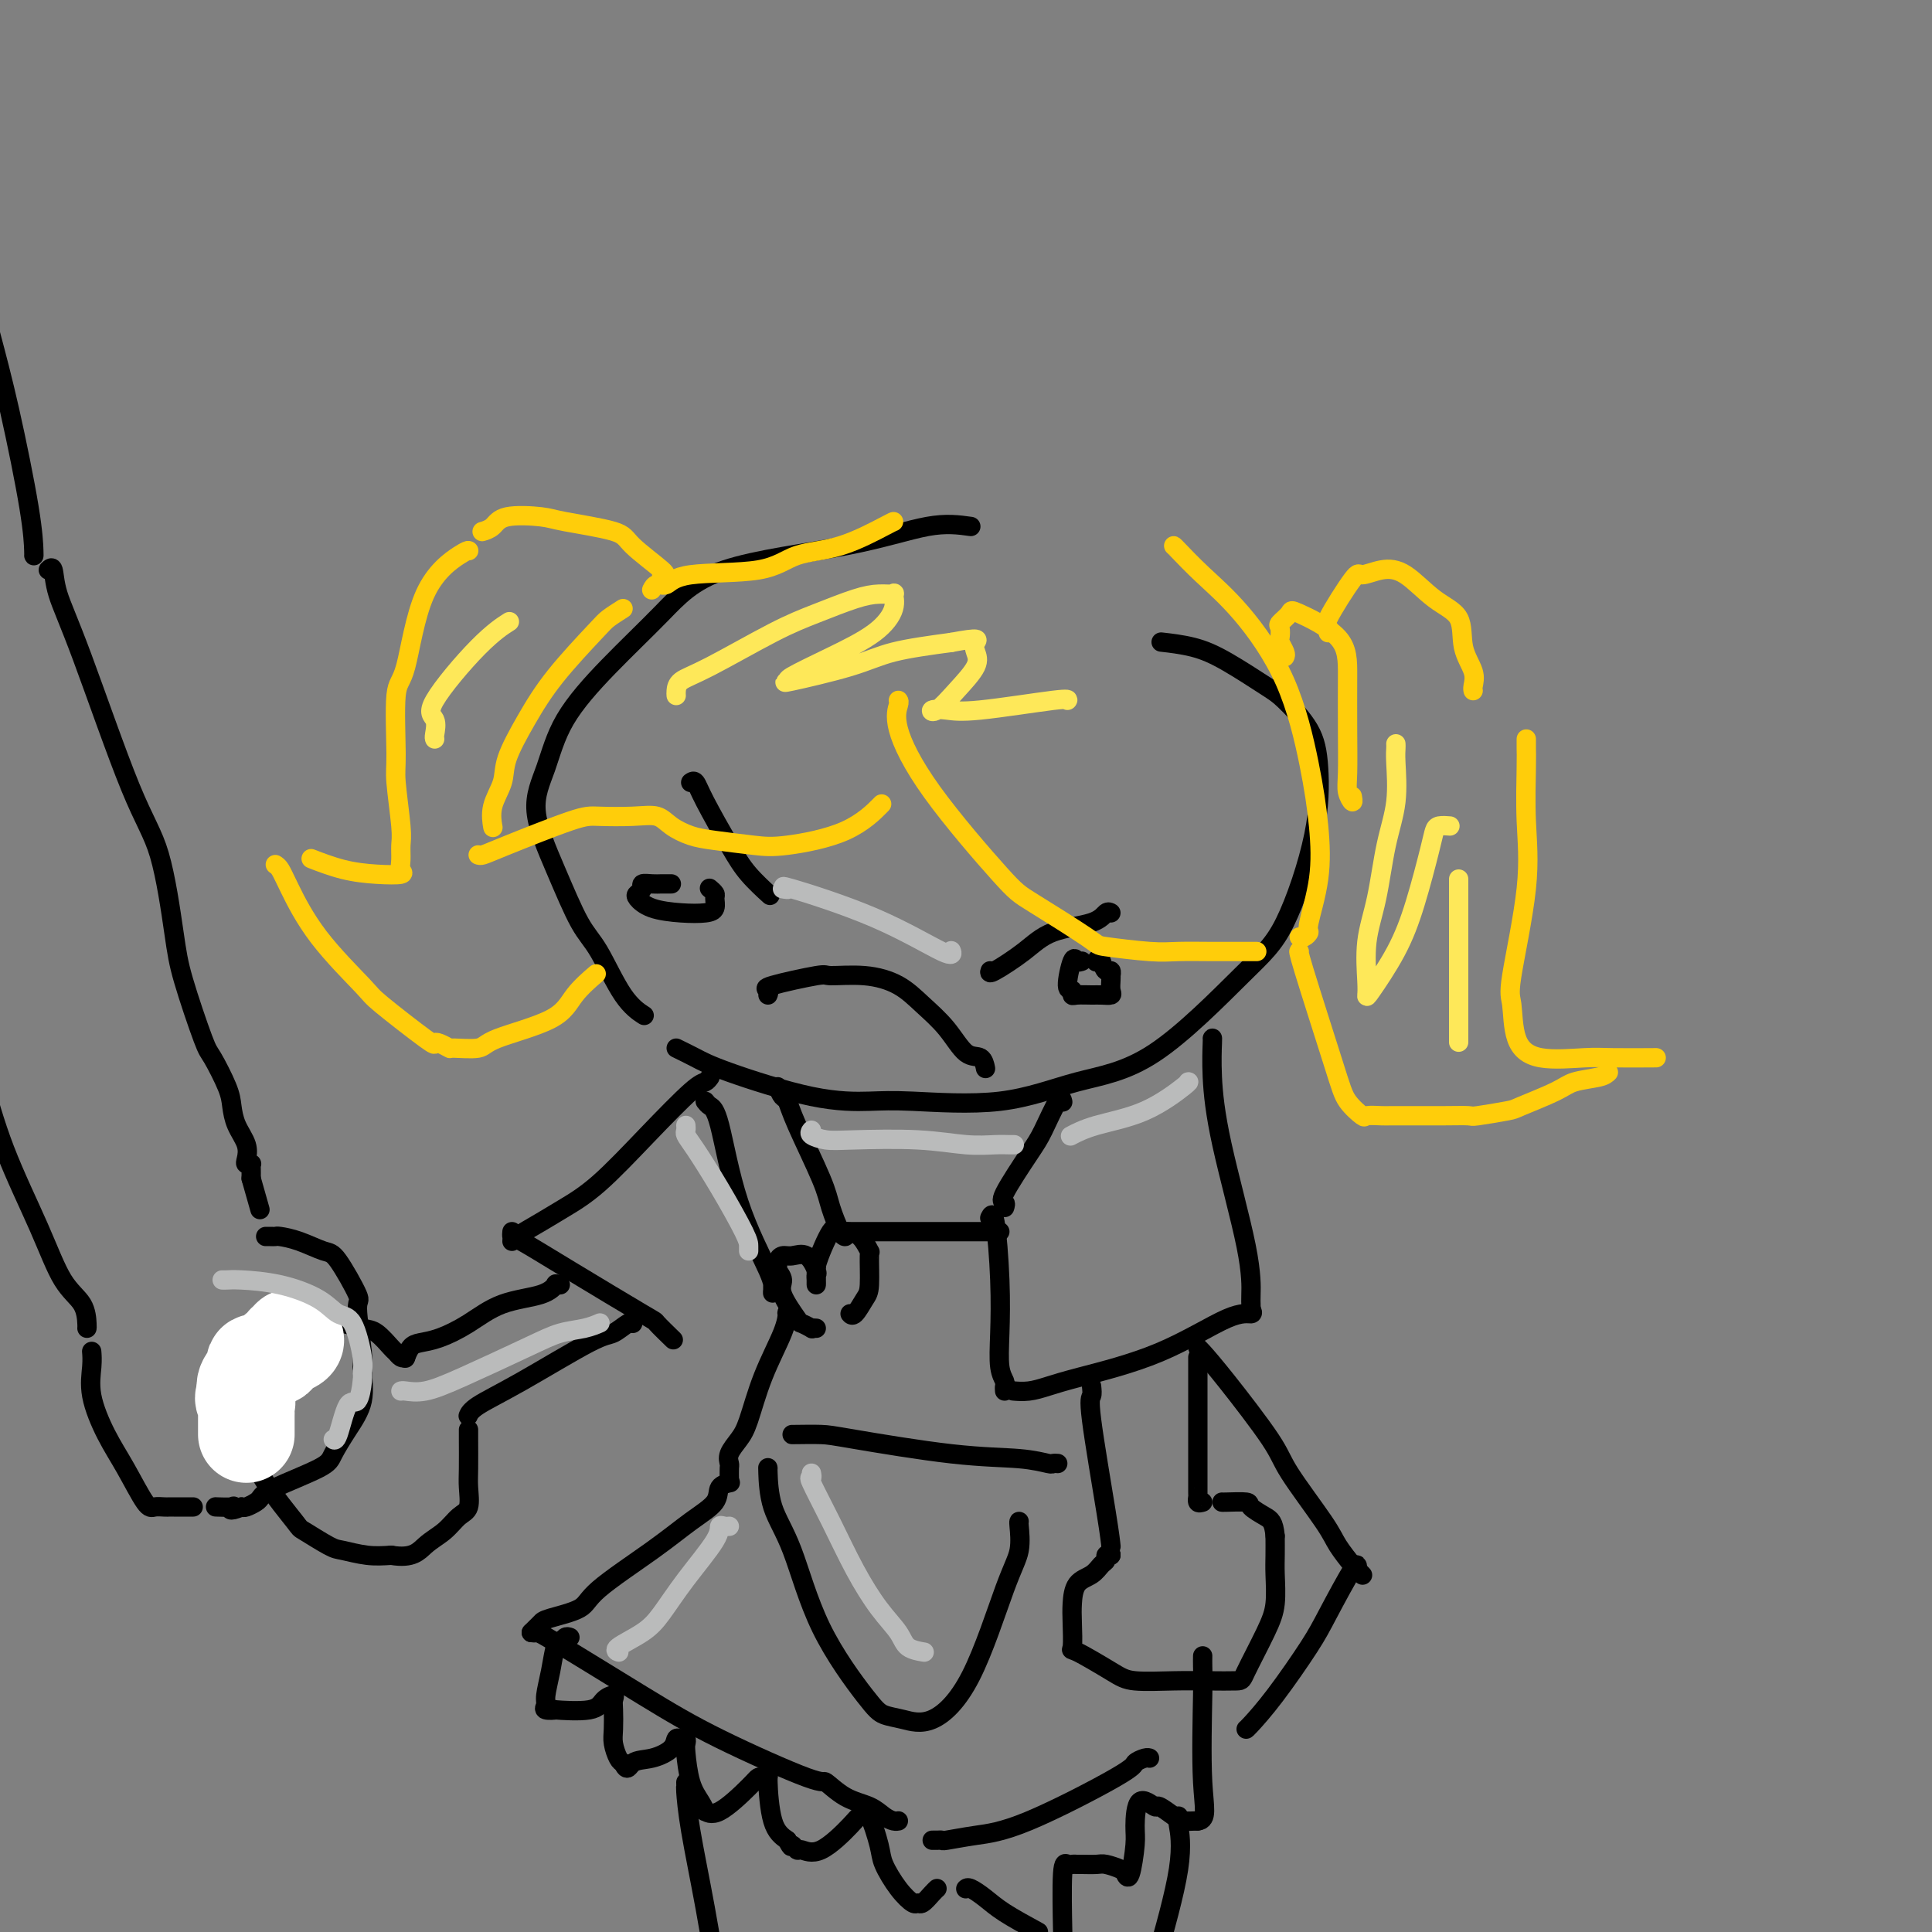 <svg viewBox='0 0 400 400' version='1.1' xmlns='http://www.w3.org/2000/svg' xmlns:xlink='http://www.w3.org/1999/xlink'><rect x="0" y="0" width="400" height="400" fill="#808080" stroke="none"/><g fill='none' stroke='rgb(0,0,0)' stroke-width='4' stroke-linecap='round' stroke-linejoin='round'><path d='M201,109c-2.551,-0.356 -5.102,-0.711 -9,0c-3.898,0.711 -9.145,2.489 -17,4c-7.855,1.511 -18.320,2.754 -25,5c-6.680,2.246 -9.576,5.494 -13,9c-3.424,3.506 -7.376,7.268 -11,11c-3.624,3.732 -6.920,7.433 -9,11c-2.080,3.567 -2.942,7.001 -4,10c-1.058,2.999 -2.311,5.562 -2,9c0.311,3.438 2.185,7.752 4,12c1.815,4.248 3.569,8.431 5,11c1.431,2.569 2.538,3.524 4,6c1.462,2.476 3.278,6.474 5,9c1.722,2.526 3.349,3.579 4,4c0.651,0.421 0.325,0.211 0,0'/><path d='M140,217c1.327,0.649 2.655,1.297 4,2c1.345,0.703 2.709,1.460 7,3c4.291,1.540 11.509,3.864 17,5c5.491,1.136 9.256,1.084 12,1c2.744,-0.084 4.469,-0.202 9,0c4.531,0.202 11.868,0.722 18,0c6.132,-0.722 11.058,-2.686 16,-4c4.942,-1.314 9.899,-1.977 16,-6c6.101,-4.023 13.344,-11.407 18,-16c4.656,-4.593 6.723,-6.397 9,-11c2.277,-4.603 4.763,-12.007 6,-18c1.237,-5.993 1.225,-10.574 1,-14c-0.225,-3.426 -0.662,-5.695 -2,-8c-1.338,-2.305 -3.578,-4.646 -5,-6c-1.422,-1.354 -2.025,-1.722 -4,-3c-1.975,-1.278 -5.323,-3.466 -8,-5c-2.677,-1.534 -4.682,-2.413 -7,-3c-2.318,-0.587 -4.948,-0.882 -6,-1c-1.052,-0.118 -0.526,-0.059 0,0'/><path d='M139,183c-0.681,-0.006 -1.363,-0.013 -2,0c-0.637,0.013 -1.230,0.044 -2,0c-0.770,-0.044 -1.716,-0.163 -2,0c-0.284,0.163 0.096,0.608 0,1c-0.096,0.392 -0.668,0.733 -1,1c-0.332,0.267 -0.425,0.462 0,1c0.425,0.538 1.367,1.419 3,2c1.633,0.581 3.955,0.860 6,1c2.045,0.140 3.812,0.139 5,0c1.188,-0.139 1.796,-0.416 2,-1c0.204,-0.584 0.003,-1.476 0,-2c-0.003,-0.524 0.191,-0.679 0,-1c-0.191,-0.321 -0.769,-0.806 -1,-1c-0.231,-0.194 -0.116,-0.097 0,0'/><path d='M224,199c-0.348,0.146 -0.696,0.292 -1,0c-0.304,-0.292 -0.564,-1.020 -1,0c-0.436,1.020 -1.049,3.790 -1,5c0.049,1.210 0.761,0.860 1,1c0.239,0.140 0.005,0.770 0,1c-0.005,0.230 0.219,0.060 1,0c0.781,-0.060 2.118,-0.008 3,0c0.882,0.008 1.308,-0.026 2,0c0.692,0.026 1.649,0.113 2,0c0.351,-0.113 0.095,-0.427 0,-1c-0.095,-0.573 -0.028,-1.406 0,-2c0.028,-0.594 0.019,-0.949 0,-1c-0.019,-0.051 -0.046,0.203 0,0c0.046,-0.203 0.166,-0.862 0,-1c-0.166,-0.138 -0.619,0.246 -1,0c-0.381,-0.246 -0.691,-1.123 -1,-2'/><path d='M228,199c-0.533,-1.089 -0.867,-0.311 -1,0c-0.133,0.311 -0.067,0.156 0,0'/><path d='M143,162c0.324,-0.220 0.648,-0.440 1,0c0.352,0.440 0.732,1.541 2,4c1.268,2.459 3.422,6.278 5,9c1.578,2.722 2.579,4.348 4,6c1.421,1.652 3.263,3.329 4,4c0.737,0.671 0.368,0.335 0,0'/><path d='M205,201c-0.134,0.344 -0.268,0.687 1,0c1.268,-0.687 3.937,-2.405 6,-4c2.063,-1.595 3.520,-3.068 6,-4c2.480,-0.932 5.984,-1.322 8,-2c2.016,-0.678 2.543,-1.644 3,-2c0.457,-0.356 0.845,-0.102 1,0c0.155,0.102 0.078,0.051 0,0'/><path d='M159,206c0.147,-0.371 0.294,-0.742 0,-1c-0.294,-0.258 -1.031,-0.404 1,-1c2.031,-0.596 6.828,-1.640 9,-2c2.172,-0.360 1.718,-0.034 3,0c1.282,0.034 4.299,-0.225 7,0c2.701,0.225 5.084,0.934 7,2c1.916,1.066 3.365,2.489 5,4c1.635,1.511 3.458,3.109 5,5c1.542,1.891 2.805,4.074 4,5c1.195,0.926 2.322,0.596 3,1c0.678,0.404 0.908,1.544 1,2c0.092,0.456 0.046,0.228 0,0'/></g>
<g fill='none' stroke='rgb(255,205,10)' stroke-width='4' stroke-linecap='round' stroke-linejoin='round'><path d='M185,108c-0.062,0.007 -0.124,0.014 -2,1c-1.876,0.986 -5.566,2.952 -9,4c-3.434,1.048 -6.611,1.180 -9,2c-2.389,0.820 -3.989,2.329 -8,3c-4.011,0.671 -10.434,0.506 -14,1c-3.566,0.494 -4.275,1.648 -5,2c-0.725,0.352 -1.464,-0.098 -2,0c-0.536,0.098 -0.867,0.742 -1,1c-0.133,0.258 -0.066,0.129 0,0'/><path d='M129,126c-1.131,0.721 -2.261,1.441 -3,2c-0.739,0.559 -1.086,0.956 -3,3c-1.914,2.044 -5.396,5.736 -8,9c-2.604,3.264 -4.330,6.101 -6,9c-1.670,2.899 -3.285,5.859 -4,8c-0.715,2.141 -0.531,3.463 -1,5c-0.469,1.537 -1.590,3.288 -2,5c-0.410,1.712 -0.111,3.384 0,4c0.111,0.616 0.032,0.176 0,0c-0.032,-0.176 -0.016,-0.088 0,0'/><path d='M99,177c0.215,0.083 0.430,0.166 1,0c0.570,-0.166 1.497,-0.582 5,-2c3.503,-1.418 9.584,-3.838 13,-5c3.416,-1.162 4.167,-1.065 6,-1c1.833,0.065 4.748,0.097 7,0c2.252,-0.097 3.841,-0.324 5,0c1.159,0.324 1.888,1.199 3,2c1.112,0.801 2.605,1.529 4,2c1.395,0.471 2.690,0.686 5,1c2.310,0.314 5.636,0.728 8,1c2.364,0.272 3.768,0.403 7,0c3.232,-0.403 8.293,-1.339 12,-3c3.707,-1.661 6.059,-4.046 7,-5c0.941,-0.954 0.470,-0.477 0,0'/><path d='M186,145c0.108,0.122 0.215,0.244 0,1c-0.215,0.756 -0.754,2.147 0,5c0.754,2.853 2.800,7.170 7,13c4.200,5.830 10.552,13.174 14,17c3.448,3.826 3.991,4.136 7,6c3.009,1.864 8.484,5.284 11,7c2.516,1.716 2.073,1.728 4,2c1.927,0.272 6.222,0.805 9,1c2.778,0.195 4.037,0.052 6,0c1.963,-0.052 4.629,-0.014 7,0c2.371,0.014 4.446,0.004 6,0c1.554,-0.004 2.587,-0.001 3,0c0.413,0.001 0.207,0.001 0,0'/><path d='M243,113c0.036,0.016 0.072,0.032 1,1c0.928,0.968 2.749,2.887 5,5c2.251,2.113 4.931,4.420 8,8c3.069,3.580 6.527,8.434 9,14c2.473,5.566 3.959,11.844 5,17c1.041,5.156 1.635,9.189 2,13c0.365,3.811 0.500,7.399 0,11c-0.500,3.601 -1.637,7.213 -2,9c-0.363,1.787 0.047,1.747 0,2c-0.047,0.253 -0.551,0.799 -1,1c-0.449,0.201 -0.843,0.057 -1,0c-0.157,-0.057 -0.079,-0.029 0,0'/><path d='M266,136c0.112,-0.211 0.224,-0.423 0,-1c-0.224,-0.577 -0.785,-1.520 -1,-2c-0.215,-0.480 -0.086,-0.496 0,-1c0.086,-0.504 0.128,-1.495 0,-2c-0.128,-0.505 -0.427,-0.524 0,-1c0.427,-0.476 1.578,-1.408 2,-2c0.422,-0.592 0.113,-0.843 2,0c1.887,0.843 5.969,2.781 8,5c2.031,2.219 2.012,4.718 2,8c-0.012,3.282 -0.017,7.345 0,11c0.017,3.655 0.057,6.902 0,9c-0.057,2.098 -0.211,3.047 0,4c0.211,0.953 0.788,1.910 1,2c0.212,0.090 0.061,-0.689 0,-1c-0.061,-0.311 -0.030,-0.156 0,0'/><path d='M275,131c0.142,-0.433 0.284,-0.866 0,-1c-0.284,-0.134 -0.994,0.030 0,-2c0.994,-2.030 3.692,-6.255 5,-8c1.308,-1.745 1.227,-1.011 2,-1c0.773,0.011 2.401,-0.700 4,-1c1.599,-0.300 3.168,-0.187 5,1c1.832,1.187 3.927,3.449 6,5c2.073,1.551 4.125,2.391 5,4c0.875,1.609 0.574,3.986 1,6c0.426,2.014 1.578,3.663 2,5c0.422,1.337 0.114,2.360 0,3c-0.114,0.640 -0.032,0.897 0,1c0.032,0.103 0.016,0.051 0,0'/><path d='M316,153c0.002,0.362 0.003,0.724 0,1c-0.003,0.276 -0.012,0.466 0,1c0.012,0.534 0.045,1.413 0,4c-0.045,2.587 -0.169,6.884 0,11c0.169,4.116 0.630,8.053 0,14c-0.630,5.947 -2.353,13.905 -3,18c-0.647,4.095 -0.219,4.327 0,6c0.219,1.673 0.228,4.788 1,7c0.772,2.212 2.306,3.521 5,4c2.694,0.479 6.547,0.128 9,0c2.453,-0.128 3.507,-0.035 6,0c2.493,0.035 6.427,0.010 8,0c1.573,-0.010 0.787,-0.005 0,0'/><path d='M333,222c-0.347,0.347 -0.693,0.695 -2,1c-1.307,0.305 -3.573,0.569 -5,1c-1.427,0.431 -2.015,1.030 -4,2c-1.985,0.970 -5.368,2.313 -7,3c-1.632,0.687 -1.514,0.720 -3,1c-1.486,0.280 -4.576,0.807 -6,1c-1.424,0.193 -1.181,0.052 -2,0c-0.819,-0.052 -2.700,-0.014 -5,0c-2.300,0.014 -5.020,0.006 -7,0c-1.980,-0.006 -3.220,-0.010 -4,0c-0.780,0.010 -1.101,0.033 -2,0c-0.899,-0.033 -2.378,-0.121 -3,0c-0.622,0.121 -0.387,0.453 -1,0c-0.613,-0.453 -2.073,-1.690 -3,-3c-0.927,-1.310 -1.321,-2.691 -3,-8c-1.679,-5.309 -4.644,-14.545 -6,-19c-1.356,-4.455 -1.102,-4.130 -1,-4c0.102,0.130 0.051,0.065 0,0'/><path d='M137,119c0.632,0.067 1.264,0.134 0,-1c-1.264,-1.134 -4.426,-3.468 -6,-5c-1.574,-1.532 -1.562,-2.260 -4,-3c-2.438,-0.740 -7.326,-1.491 -10,-2c-2.674,-0.509 -3.134,-0.777 -5,-1c-1.866,-0.223 -5.139,-0.400 -7,0c-1.861,0.400 -2.309,1.377 -3,2c-0.691,0.623 -1.626,0.892 -2,1c-0.374,0.108 -0.187,0.054 0,0'/><path d='M97,114c0.042,0.014 0.084,0.028 0,0c-0.084,-0.028 -0.295,-0.099 -2,1c-1.705,1.099 -4.903,3.370 -7,8c-2.097,4.630 -3.094,11.621 -4,15c-0.906,3.379 -1.721,3.145 -2,6c-0.279,2.855 -0.022,8.799 0,12c0.022,3.201 -0.191,3.659 0,6c0.191,2.341 0.787,6.564 1,9c0.213,2.436 0.044,3.084 0,4c-0.044,0.916 0.038,2.100 0,3c-0.038,0.900 -0.197,1.516 0,2c0.197,0.484 0.749,0.837 0,1c-0.749,0.163 -2.799,0.136 -5,0c-2.201,-0.136 -4.554,-0.383 -7,-1c-2.446,-0.617 -4.985,-1.605 -6,-2c-1.015,-0.395 -0.508,-0.198 0,0'/><path d='M57,179c0.309,0.197 0.618,0.393 1,1c0.382,0.607 0.838,1.624 2,4c1.162,2.376 3.029,6.111 6,10c2.971,3.889 7.047,7.931 9,10c1.953,2.069 1.785,2.166 4,4c2.215,1.834 6.813,5.405 9,7c2.187,1.595 1.962,1.213 2,1c0.038,-0.213 0.337,-0.258 1,0c0.663,0.258 1.690,0.818 2,1c0.310,0.182 -0.095,-0.015 1,0c1.095,0.015 3.692,0.242 5,0c1.308,-0.242 1.328,-0.951 4,-2c2.672,-1.049 7.994,-2.436 11,-4c3.006,-1.564 3.694,-3.306 5,-5c1.306,-1.694 3.230,-3.341 4,-4c0.770,-0.659 0.385,-0.329 0,0'/></g>
<g fill='none' stroke='rgb(0,0,0)' stroke-width='4' stroke-linecap='round' stroke-linejoin='round'><path d='M147,223c-0.288,0.398 -0.576,0.795 -1,1c-0.424,0.205 -0.986,0.217 -3,2c-2.014,1.783 -5.482,5.335 -9,9c-3.518,3.665 -7.086,7.441 -10,10c-2.914,2.559 -5.173,3.901 -7,5c-1.827,1.099 -3.222,1.955 -5,3c-1.778,1.045 -3.941,2.280 -5,3c-1.059,0.720 -1.016,0.925 -1,1c0.016,0.075 0.005,0.022 0,0c-0.005,-0.022 -0.002,-0.011 0,0'/><path d='M106,255c-0.040,0.421 -0.080,0.842 0,1c0.080,0.158 0.281,0.053 2,1c1.719,0.947 4.955,2.944 10,6c5.045,3.056 11.899,7.170 15,9c3.101,1.830 2.450,1.377 3,2c0.550,0.623 2.300,2.321 3,3c0.700,0.679 0.350,0.340 0,0'/><path d='M251,215c0.022,-0.095 0.044,-0.190 0,1c-0.044,1.190 -0.155,3.667 0,7c0.155,3.333 0.578,7.524 2,14c1.422,6.476 3.845,15.238 5,21c1.155,5.762 1.041,8.524 1,10c-0.041,1.476 -0.011,1.667 0,2c0.011,0.333 0.003,0.810 0,1c-0.003,0.190 -0.002,0.095 0,0'/><path d='M259,271c0.258,0.485 0.516,0.970 0,1c-0.516,0.030 -1.807,-0.395 -5,1c-3.193,1.395 -8.289,4.608 -14,7c-5.711,2.392 -12.039,3.961 -16,5c-3.961,1.039 -5.557,1.546 -7,2c-1.443,0.454 -2.735,0.853 -4,1c-1.265,0.147 -2.504,0.042 -3,0c-0.496,-0.042 -0.248,-0.021 0,0'/><path d='M208,288c-0.030,-0.361 -0.060,-0.721 0,-1c0.060,-0.279 0.209,-0.476 0,-1c-0.209,-0.524 -0.778,-1.377 -1,-3c-0.222,-1.623 -0.098,-4.018 0,-7c0.098,-2.982 0.171,-6.552 0,-11c-0.171,-4.448 -0.584,-9.774 -1,-12c-0.416,-2.226 -0.833,-1.350 -1,-1c-0.167,0.350 -0.083,0.175 0,0'/><path d='M226,287c0.083,0.798 0.166,1.597 0,2c-0.166,0.403 -0.580,0.412 0,5c0.580,4.588 2.155,13.755 3,19c0.845,5.245 0.958,6.568 1,7c0.042,0.432 0.011,-0.029 0,0c-0.011,0.029 -0.003,0.546 0,1c0.003,0.454 0.001,0.844 0,1c-0.001,0.156 -0.000,0.078 0,0'/><path d='M230,322c-0.443,-0.097 -0.885,-0.193 -1,0c-0.115,0.193 0.099,0.677 0,1c-0.099,0.323 -0.510,0.485 -1,1c-0.490,0.515 -1.059,1.382 -2,2c-0.941,0.618 -2.255,0.985 -3,2c-0.745,1.015 -0.923,2.677 -1,4c-0.077,1.323 -0.054,2.306 0,4c0.054,1.694 0.141,4.100 0,5c-0.141,0.900 -0.508,0.294 1,1c1.508,0.706 4.891,2.725 7,4c2.109,1.275 2.944,1.805 5,2c2.056,0.195 5.335,0.055 8,0c2.665,-0.055 4.718,-0.025 7,0c2.282,0.025 4.794,0.043 6,0c1.206,-0.043 1.108,-0.149 2,-2c0.892,-1.851 2.775,-5.446 4,-8c1.225,-2.554 1.792,-4.066 2,-6c0.208,-1.934 0.056,-4.290 0,-6c-0.056,-1.710 -0.016,-2.774 0,-4c0.016,-1.226 0.008,-2.613 0,-4'/><path d='M264,318c-0.271,-2.967 -0.948,-3.383 -2,-4c-1.052,-0.617 -2.478,-1.433 -3,-2c-0.522,-0.567 -0.140,-0.884 -1,-1c-0.860,-0.116 -2.962,-0.031 -4,0c-1.038,0.031 -1.011,0.009 -1,0c0.011,-0.009 0.005,-0.004 0,0'/><path d='M249,311c-0.423,0.125 -0.845,0.250 -1,0c-0.155,-0.250 -0.041,-0.876 0,-1c0.041,-0.124 0.011,0.255 0,-1c-0.011,-1.255 -0.003,-4.144 0,-6c0.003,-1.856 0.001,-2.680 0,-5c-0.001,-2.320 -0.000,-6.137 0,-9c0.000,-2.863 0.000,-4.771 0,-6c-0.000,-1.229 -0.000,-1.780 0,-2c0.000,-0.220 0.000,-0.110 0,0'/><path d='M116,266c-0.461,0.052 -0.922,0.103 -1,0c-0.078,-0.103 0.227,-0.361 0,0c-0.227,0.361 -0.984,1.340 -3,2c-2.016,0.660 -5.289,1.002 -8,2c-2.711,0.998 -4.860,2.653 -7,4c-2.140,1.347 -4.272,2.386 -6,3c-1.728,0.614 -3.051,0.804 -4,1c-0.949,0.196 -1.525,0.399 -2,1c-0.475,0.601 -0.850,1.600 -1,2c-0.150,0.400 -0.075,0.200 0,0'/><path d='M84,281c-0.320,0.106 -0.640,0.211 -1,0c-0.360,-0.211 -0.761,-0.740 -1,-1c-0.239,-0.260 -0.316,-0.251 -1,-1c-0.684,-0.749 -1.974,-2.255 -3,-3c-1.026,-0.745 -1.788,-0.730 -3,-1c-1.212,-0.270 -2.872,-0.824 -4,-1c-1.128,-0.176 -1.722,0.027 -3,0c-1.278,-0.027 -3.239,-0.284 -5,0c-1.761,0.284 -3.321,1.109 -4,1c-0.679,-0.109 -0.478,-1.153 -2,1c-1.522,2.153 -4.768,7.502 -6,11c-1.232,3.498 -0.450,5.145 0,7c0.450,1.855 0.568,3.919 1,6c0.432,2.081 1.177,4.178 3,7c1.823,2.822 4.724,6.367 6,8c1.276,1.633 0.928,1.352 2,2c1.072,0.648 3.566,2.225 5,3c1.434,0.775 1.809,0.747 3,1c1.191,0.253 3.197,0.787 5,1c1.803,0.213 3.401,0.107 5,0'/><path d='M81,322c4.477,0.768 5.669,-0.812 7,-2c1.331,-1.188 2.802,-1.984 4,-3c1.198,-1.016 2.125,-2.251 3,-3c0.875,-0.749 1.699,-1.014 2,-2c0.301,-0.986 0.081,-2.695 0,-4c-0.081,-1.305 -0.022,-2.205 0,-4c0.022,-1.795 0.006,-4.483 0,-6c-0.006,-1.517 -0.002,-1.862 0,-2c0.002,-0.138 0.001,-0.069 0,0'/><path d='M97,293c-0.058,0.137 -0.116,0.273 0,0c0.116,-0.273 0.405,-0.956 2,-2c1.595,-1.044 4.494,-2.448 9,-5c4.506,-2.552 10.619,-6.253 14,-8c3.381,-1.747 4.030,-1.540 5,-2c0.970,-0.460 2.261,-1.585 3,-2c0.739,-0.415 0.925,-0.118 1,0c0.075,0.118 0.037,0.059 0,0'/><path d='M10,118c0.391,-0.369 0.783,-0.738 1,0c0.217,0.738 0.261,2.583 1,5c0.739,2.417 2.174,5.405 5,13c2.826,7.595 7.044,19.797 10,27c2.956,7.203 4.649,9.407 6,14c1.351,4.593 2.358,11.576 3,16c0.642,4.424 0.918,6.290 2,10c1.082,3.710 2.971,9.265 4,12c1.029,2.735 1.197,2.650 2,4c0.803,1.350 2.240,4.134 3,6c0.760,1.866 0.844,2.815 1,4c0.156,1.185 0.385,2.605 1,4c0.615,1.395 1.615,2.766 2,4c0.385,1.234 0.156,2.333 0,3c-0.156,0.667 -0.238,0.902 0,1c0.238,0.098 0.796,0.057 1,0c0.204,-0.057 0.055,-0.131 0,0c-0.055,0.131 -0.016,0.466 0,1c0.016,0.534 0.008,1.267 0,2'/><path d='M52,244c3.167,11.167 1.583,5.583 0,0'/><path d='M55,256c0.317,-0.004 0.634,-0.008 1,0c0.366,0.008 0.781,0.027 1,0c0.219,-0.027 0.242,-0.101 1,0c0.758,0.101 2.251,0.376 4,1c1.749,0.624 3.755,1.596 5,2c1.245,0.404 1.731,0.241 3,2c1.269,1.759 3.323,5.442 4,7c0.677,1.558 -0.023,0.992 0,3c0.023,2.008 0.770,6.589 1,9c0.230,2.411 -0.057,2.650 0,4c0.057,1.350 0.457,3.811 0,6c-0.457,2.189 -1.772,4.106 -3,6c-1.228,1.894 -2.370,3.764 -3,5c-0.630,1.236 -0.750,1.837 -3,3c-2.250,1.163 -6.631,2.886 -9,4c-2.369,1.114 -2.728,1.618 -3,2c-0.272,0.382 -0.458,0.641 -1,1c-0.542,0.359 -1.441,0.817 -2,1c-0.559,0.183 -0.780,0.092 -1,0'/><path d='M50,312c-2.976,1.238 -2.416,0.332 -2,0c0.416,-0.332 0.689,-0.089 0,0c-0.689,0.089 -2.340,0.026 -3,0c-0.660,-0.026 -0.330,-0.013 0,0'/><path d='M40,312c-0.363,0.000 -0.726,0.000 -1,0c-0.274,-0.000 -0.458,-0.001 -1,0c-0.542,0.001 -1.442,0.002 -2,0c-0.558,-0.002 -0.774,-0.008 -1,0c-0.226,0.008 -0.461,0.028 -1,0c-0.539,-0.028 -1.381,-0.106 -2,0c-0.619,0.106 -1.013,0.394 -2,-1c-0.987,-1.394 -2.566,-4.472 -4,-7c-1.434,-2.528 -2.724,-4.506 -4,-7c-1.276,-2.494 -2.538,-5.504 -3,-8c-0.462,-2.496 -0.124,-4.480 0,-6c0.124,-1.520 0.036,-2.577 0,-3c-0.036,-0.423 -0.018,-0.211 0,0'/><path d='M18,275c0.020,-0.059 0.039,-0.119 0,-1c-0.039,-0.881 -0.138,-2.584 -1,-4c-0.862,-1.416 -2.489,-2.544 -4,-5c-1.511,-2.456 -2.907,-6.238 -5,-11c-2.093,-4.762 -4.884,-10.503 -7,-16c-2.116,-5.497 -3.558,-10.748 -5,-16'/><path d='M146,228c0.271,0.349 0.542,0.699 1,1c0.458,0.301 1.104,0.555 2,4c0.896,3.445 2.044,10.083 4,16c1.956,5.917 4.720,11.112 6,14c1.280,2.888 1.075,3.467 1,4c-0.075,0.533 -0.020,1.019 0,1c0.020,-0.019 0.005,-0.544 0,-1c-0.005,-0.456 -0.002,-0.845 0,-1c0.002,-0.155 0.001,-0.078 0,0'/><path d='M161,225c0.333,0.805 0.666,1.609 1,2c0.334,0.391 0.671,0.367 1,1c0.329,0.633 0.652,1.921 2,5c1.348,3.079 3.720,7.949 5,11c1.280,3.051 1.467,4.282 2,6c0.533,1.718 1.413,3.924 2,5c0.587,1.076 0.882,1.022 1,1c0.118,-0.022 0.059,-0.011 0,0'/><path d='M208,250c0.133,-0.411 0.267,-0.823 0,-1c-0.267,-0.177 -0.933,-0.121 0,-2c0.933,-1.879 3.465,-5.694 5,-8c1.535,-2.306 2.071,-3.103 3,-5c0.929,-1.897 2.250,-4.895 3,-6c0.750,-1.105 0.929,-0.316 1,0c0.071,0.316 0.036,0.158 0,0'/><path d='M173,255c-0.127,0.000 -0.255,0.000 0,0c0.255,0.000 0.891,0.000 4,0c3.109,-0.000 8.689,0.000 13,0c4.311,0.000 7.351,-0.000 10,0c2.649,0.000 4.905,0.000 6,0c1.095,0.000 1.027,0.000 1,0c-0.027,0.000 -0.014,0.000 0,0'/><path d='M169,275c-0.482,-0.032 -0.964,-0.063 -1,0c-0.036,0.063 0.373,0.221 0,0c-0.373,-0.221 -1.529,-0.823 -2,-1c-0.471,-0.177 -0.255,0.069 -1,-1c-0.745,-1.069 -2.449,-3.452 -3,-5c-0.551,-1.548 0.051,-2.261 0,-3c-0.051,-0.739 -0.755,-1.504 -1,-2c-0.245,-0.496 -0.032,-0.724 0,-1c0.032,-0.276 -0.117,-0.599 0,-1c0.117,-0.401 0.501,-0.879 1,-1c0.499,-0.121 1.115,0.114 2,0c0.885,-0.114 2.041,-0.576 3,0c0.959,0.576 1.721,2.191 2,3c0.279,0.809 0.075,0.811 0,1c-0.075,0.189 -0.020,0.566 0,1c0.020,0.434 0.005,0.924 0,1c-0.005,0.076 -0.002,-0.264 0,-1c0.002,-0.736 0.001,-1.868 0,-3'/><path d='M169,262c0.613,-2.204 2.145,-5.714 3,-7c0.855,-1.286 1.032,-0.347 1,0c-0.032,0.347 -0.271,0.102 0,0c0.271,-0.102 1.054,-0.059 2,0c0.946,0.059 2.055,0.136 3,1c0.945,0.864 1.725,2.516 2,3c0.275,0.484 0.046,-0.200 0,1c-0.046,1.200 0.093,4.283 0,6c-0.093,1.717 -0.417,2.069 -1,3c-0.583,0.931 -1.426,2.443 -2,3c-0.574,0.557 -0.878,0.159 -1,0c-0.122,-0.159 -0.061,-0.080 0,0'/><path d='M164,272c-0.426,0.066 -0.852,0.132 -1,0c-0.148,-0.132 -0.017,-0.461 0,0c0.017,0.461 -0.080,1.712 -1,4c-0.920,2.288 -2.663,5.611 -4,9c-1.337,3.389 -2.267,6.843 -3,9c-0.733,2.157 -1.268,3.016 -2,4c-0.732,0.984 -1.660,2.092 -2,3c-0.340,0.908 -0.091,1.614 0,2c0.091,0.386 0.025,0.450 0,1c-0.025,0.550 -0.007,1.586 0,2c0.007,0.414 0.004,0.207 0,0'/><path d='M151,307c-0.060,0.012 -0.121,0.025 0,0c0.121,-0.025 0.423,-0.086 0,0c-0.423,0.086 -1.570,0.319 -2,1c-0.430,0.681 -0.141,1.810 -1,3c-0.859,1.190 -2.864,2.441 -5,4c-2.136,1.559 -4.404,3.426 -8,6c-3.596,2.574 -8.522,5.855 -11,8c-2.478,2.145 -2.510,3.153 -4,4c-1.490,0.847 -4.438,1.534 -6,2c-1.562,0.466 -1.738,0.713 -2,1c-0.262,0.287 -0.609,0.616 -1,1c-0.391,0.384 -0.826,0.824 -1,1c-0.174,0.176 -0.087,0.088 0,0'/><path d='M110,338c0.423,0.051 0.846,0.103 1,0c0.154,-0.103 0.038,-0.360 4,2c3.962,2.360 12.000,7.336 18,11c6.000,3.664 9.960,6.017 16,9c6.040,2.983 14.160,6.596 18,8c3.840,1.404 3.400,0.601 4,1c0.600,0.399 2.242,2.002 4,3c1.758,0.998 3.634,1.392 5,2c1.366,0.608 2.222,1.431 3,2c0.778,0.569 1.479,0.884 2,1c0.521,0.116 0.863,0.033 1,0c0.137,-0.033 0.068,-0.017 0,0'/><path d='M193,381c0.305,0.006 0.610,0.013 1,0c0.390,-0.013 0.865,-0.045 1,0c0.135,0.045 -0.071,0.167 1,0c1.071,-0.167 3.418,-0.623 6,-1c2.582,-0.377 5.400,-0.675 11,-3c5.600,-2.325 13.984,-6.675 18,-9c4.016,-2.325 3.664,-2.623 4,-3c0.336,-0.377 1.360,-0.832 2,-1c0.640,-0.168 0.897,-0.048 1,0c0.103,0.048 0.051,0.024 0,0'/><path d='M118,339c-0.334,-0.114 -0.668,-0.227 -1,0c-0.332,0.227 -0.663,0.796 -1,1c-0.337,0.204 -0.681,0.044 -1,1c-0.319,0.956 -0.612,3.027 -1,5c-0.388,1.973 -0.871,3.849 -1,5c-0.129,1.151 0.094,1.578 0,2c-0.094,0.422 -0.507,0.839 0,1c0.507,0.161 1.933,0.067 2,0c0.067,-0.067 -1.226,-0.106 0,0c1.226,0.106 4.969,0.358 7,0c2.031,-0.358 2.348,-1.327 3,-2c0.652,-0.673 1.638,-1.051 2,-1c0.362,0.051 0.100,0.532 0,1c-0.100,0.468 -0.038,0.924 0,2c0.038,1.076 0.051,2.773 0,4c-0.051,1.227 -0.168,1.984 0,3c0.168,1.016 0.619,2.290 1,3c0.381,0.710 0.690,0.855 1,1'/><path d='M129,365c0.891,2.048 1.117,0.668 2,0c0.883,-0.668 2.422,-0.625 4,-1c1.578,-0.375 3.193,-1.169 4,-2c0.807,-0.831 0.804,-1.698 1,-2c0.196,-0.302 0.590,-0.037 1,0c0.410,0.037 0.834,-0.153 1,0c0.166,0.153 0.073,0.648 0,1c-0.073,0.352 -0.126,0.562 0,2c0.126,1.438 0.432,4.103 1,6c0.568,1.897 1.399,3.027 2,4c0.601,0.973 0.973,1.788 1,2c0.027,0.212 -0.291,-0.178 0,0c0.291,0.178 1.192,0.924 3,0c1.808,-0.924 4.522,-3.519 6,-5c1.478,-1.481 1.718,-1.848 2,-2c0.282,-0.152 0.606,-0.088 1,0c0.394,0.088 0.858,0.199 1,0c0.142,-0.199 -0.039,-0.707 0,1c0.039,1.707 0.297,5.631 1,8c0.703,2.369 1.852,3.185 3,4'/><path d='M163,381c1.099,2.172 0.848,1.101 1,1c0.152,-0.101 0.709,0.767 1,1c0.291,0.233 0.316,-0.171 1,0c0.684,0.171 2.028,0.916 4,0c1.972,-0.916 4.574,-3.494 6,-5c1.426,-1.506 1.676,-1.941 2,-2c0.324,-0.059 0.722,0.259 1,0c0.278,-0.259 0.435,-1.095 1,0c0.565,1.095 1.538,4.121 2,6c0.462,1.879 0.413,2.610 1,4c0.587,1.390 1.810,3.438 3,5c1.190,1.562 2.347,2.639 3,3c0.653,0.361 0.802,0.006 1,0c0.198,-0.006 0.445,0.339 1,0c0.555,-0.339 1.419,-1.360 2,-2c0.581,-0.640 0.880,-0.897 1,-1c0.120,-0.103 0.060,-0.051 0,0'/><path d='M200,391c-0.043,0.043 -0.086,0.086 0,0c0.086,-0.086 0.301,-0.301 1,0c0.699,0.301 1.880,1.120 3,2c1.120,0.880 2.177,1.823 4,3c1.823,1.177 4.411,2.589 7,4'/><path d='M220,399c0.024,1.185 0.048,2.370 0,0c-0.048,-2.370 -0.170,-8.295 0,-11c0.170,-2.705 0.630,-2.189 1,-2c0.370,0.189 0.650,0.050 1,0c0.350,-0.050 0.770,-0.010 1,0c0.230,0.010 0.271,-0.009 1,0c0.729,0.009 2.145,0.046 3,0c0.855,-0.046 1.147,-0.176 2,0c0.853,0.176 2.267,0.658 3,1c0.733,0.342 0.786,0.545 1,1c0.214,0.455 0.590,1.163 1,0c0.410,-1.163 0.853,-4.198 1,-6c0.147,-1.802 -0.003,-2.371 0,-4c0.003,-1.629 0.160,-4.317 1,-5c0.840,-0.683 2.363,0.640 3,1c0.637,0.360 0.387,-0.244 1,0c0.613,0.244 2.088,1.335 3,2c0.912,0.665 1.261,0.904 2,1c0.739,0.096 1.870,0.048 3,0'/><path d='M248,377c2.083,-0.190 1.290,-2.664 1,-8c-0.290,-5.336 -0.078,-13.533 0,-18c0.078,-4.467 0.021,-5.203 0,-6c-0.021,-0.797 -0.006,-1.656 0,-2c0.006,-0.344 0.003,-0.172 0,0'/><path d='M159,304c-0.023,-0.199 -0.046,-0.398 0,1c0.046,1.398 0.161,4.392 1,7c0.839,2.608 2.404,4.831 4,9c1.596,4.169 3.225,10.285 6,16c2.775,5.715 6.697,11.030 9,14c2.303,2.970 2.987,3.593 4,4c1.013,0.407 2.356,0.596 4,1c1.644,0.404 3.589,1.022 6,0c2.411,-1.022 5.287,-3.685 8,-9c2.713,-5.315 5.263,-13.280 7,-18c1.737,-4.720 2.661,-6.193 3,-8c0.339,-1.807 0.091,-3.948 0,-5c-0.091,-1.052 -0.026,-1.015 0,-1c0.026,0.015 0.013,0.007 0,0'/><path d='M164,297c-0.067,0.008 -0.133,0.015 1,0c1.133,-0.015 3.467,-0.053 5,0c1.533,0.053 2.266,0.196 7,1c4.734,0.804 13.468,2.268 20,3c6.532,0.732 10.861,0.732 14,1c3.139,0.268 5.089,0.804 6,1c0.911,0.196 0.784,0.053 1,0c0.216,-0.053 0.776,-0.015 1,0c0.224,0.015 0.112,0.008 0,0'/><path d='M142,369c0.011,0.453 0.022,0.906 0,1c-0.022,0.094 -0.078,-0.171 0,1c0.078,1.171 0.290,3.777 1,8c0.710,4.223 1.917,10.064 3,16c1.083,5.936 2.041,11.968 3,18'/><path d='M244,376c0.030,0.458 0.060,0.917 0,1c-0.060,0.083 -0.208,-0.208 0,1c0.208,1.208 0.774,3.917 0,9c-0.774,5.083 -2.887,12.542 -5,20'/><path d='M248,279c0.111,0.070 0.222,0.140 1,1c0.778,0.860 2.224,2.511 5,6c2.776,3.489 6.884,8.816 9,12c2.116,3.184 2.240,4.225 4,7c1.760,2.775 5.155,7.283 7,10c1.845,2.717 2.141,3.642 3,5c0.859,1.358 2.282,3.147 3,4c0.718,0.853 0.732,0.768 1,1c0.268,0.232 0.791,0.781 1,1c0.209,0.219 0.105,0.110 0,0'/><path d='M281,325c0.069,-0.876 0.138,-1.751 -1,0c-1.138,1.751 -3.482,6.130 -5,9c-1.518,2.870 -2.211,4.233 -4,7c-1.789,2.767 -4.675,6.937 -7,10c-2.325,3.063 -4.087,5.017 -5,6c-0.913,0.983 -0.975,0.995 -1,1c-0.025,0.005 -0.012,0.002 0,0'/></g>
<g fill='none' stroke='rgb(254,232,89)' stroke-width='4' stroke-linecap='round' stroke-linejoin='round'><path d='M140,144c-0.021,-0.237 -0.043,-0.475 0,-1c0.043,-0.525 0.149,-1.338 1,-2c0.851,-0.662 2.447,-1.172 6,-3c3.553,-1.828 9.065,-4.973 13,-7c3.935,-2.027 6.294,-2.938 9,-4c2.706,-1.062 5.761,-2.277 8,-3c2.239,-0.723 3.664,-0.953 5,-1c1.336,-0.047 2.585,0.090 3,0c0.415,-0.090 -0.002,-0.406 0,0c0.002,0.406 0.423,1.534 0,3c-0.423,1.466 -1.689,3.271 -4,5c-2.311,1.729 -5.666,3.383 -9,5c-3.334,1.617 -6.645,3.198 -8,4c-1.355,0.802 -0.753,0.825 -1,1c-0.247,0.175 -1.345,0.500 1,0c2.345,-0.500 8.131,-1.827 12,-3c3.869,-1.173 5.820,-2.192 9,-3c3.180,-0.808 7.590,-1.404 12,-2'/><path d='M197,133c6.251,-1.173 5.378,-0.604 5,0c-0.378,0.604 -0.261,1.244 0,2c0.261,0.756 0.667,1.628 0,3c-0.667,1.372 -2.405,3.245 -4,5c-1.595,1.755 -3.047,3.391 -4,4c-0.953,0.609 -1.408,0.191 -1,0c0.408,-0.191 1.678,-0.156 3,0c1.322,0.156 2.694,0.434 7,0c4.306,-0.434 11.544,-1.578 15,-2c3.456,-0.422 3.130,-0.120 3,0c-0.130,0.120 -0.065,0.060 0,0'/><path d='M90,153c-0.060,-0.126 -0.121,-0.251 0,-1c0.121,-0.749 0.422,-2.121 0,-3c-0.422,-0.879 -1.567,-1.267 0,-4c1.567,-2.733 5.845,-7.813 9,-11c3.155,-3.187 5.187,-4.482 6,-5c0.813,-0.518 0.406,-0.259 0,0'/><path d='M289,154c0.013,0.272 0.026,0.545 0,1c-0.026,0.455 -0.091,1.094 0,3c0.091,1.906 0.340,5.081 0,8c-0.340,2.919 -1.268,5.584 -2,9c-0.732,3.416 -1.268,7.583 -2,11c-0.732,3.417 -1.659,6.084 -2,9c-0.341,2.916 -0.097,6.082 0,8c0.097,1.918 0.047,2.589 0,3c-0.047,0.411 -0.090,0.563 1,-1c1.090,-1.563 3.313,-4.839 5,-8c1.687,-3.161 2.838,-6.206 4,-10c1.162,-3.794 2.336,-8.337 3,-11c0.664,-2.663 0.817,-3.446 1,-4c0.183,-0.554 0.395,-0.880 1,-1c0.605,-0.120 1.601,-0.034 2,0c0.399,0.034 0.199,0.017 0,0'/><path d='M302,182c0.000,2.745 0.000,5.490 0,7c0.000,1.510 0.000,1.786 0,4c0.000,2.214 0.000,6.367 0,9c0.000,2.633 -0.000,3.747 0,6c0.000,2.253 0.000,5.644 0,7c0.000,1.356 0.000,0.678 0,0'/></g>
<g fill='none' stroke='rgb(255,255,255)' stroke-width='20' stroke-linecap='round' stroke-linejoin='round'><path d='M59,278c0.450,0.107 0.900,0.214 1,0c0.100,-0.214 -0.150,-0.748 0,-1c0.150,-0.252 0.699,-0.222 1,0c0.301,0.222 0.352,0.637 0,1c-0.352,0.363 -1.108,0.673 -2,1c-0.892,0.327 -1.921,0.672 -2,1c-0.079,0.328 0.791,0.640 0,1c-0.791,0.360 -3.243,0.766 -4,1c-0.757,0.234 0.181,0.294 0,1c-0.181,0.706 -1.480,2.059 -2,3c-0.520,0.941 -0.260,1.471 0,2'/><path d='M51,288c-1.238,1.952 -0.332,1.834 0,2c0.332,0.166 0.089,0.618 0,1c-0.089,0.382 -0.024,0.694 0,1c0.024,0.306 0.006,0.607 0,1c-0.006,0.393 -0.002,0.880 0,1c0.002,0.120 0.000,-0.125 0,0c-0.000,0.125 -0.000,0.621 0,1c0.000,0.379 0.000,0.640 0,1c-0.000,0.360 -0.000,0.817 0,1c0.000,0.183 0.000,0.091 0,0'/></g>
<g fill='none' stroke='rgb(0,0,0)' stroke-width='4' stroke-linecap='round' stroke-linejoin='round'><path d='M7,115c0.018,0.095 0.036,0.190 0,-1c-0.036,-1.190 -0.125,-3.667 -1,-9c-0.875,-5.333 -2.536,-13.524 -4,-20c-1.464,-6.476 -2.732,-11.238 -4,-16'/></g>
<g fill='none' stroke='rgb(186,187,187)' stroke-width='4' stroke-linecap='round' stroke-linejoin='round'><path d='M222,235c-0.326,0.174 -0.651,0.348 0,0c0.651,-0.348 2.279,-1.218 5,-2c2.721,-0.782 6.533,-1.478 10,-3c3.467,-1.522 6.587,-3.871 8,-5c1.413,-1.129 1.118,-1.037 1,-1c-0.118,0.037 -0.059,0.018 0,0'/><path d='M168,234c-0.245,0.312 -0.489,0.623 0,1c0.489,0.377 1.713,0.819 3,1c1.287,0.181 2.639,0.101 6,0c3.361,-0.101 8.733,-0.223 13,0c4.267,0.223 7.431,0.792 10,1c2.569,0.208 4.544,0.056 6,0c1.456,-0.056 2.392,-0.015 3,0c0.608,0.015 0.888,0.004 1,0c0.112,-0.004 0.056,-0.002 0,0'/><path d='M142,233c0.030,0.353 0.061,0.707 0,1c-0.061,0.293 -0.212,0.526 0,1c0.212,0.474 0.789,1.188 2,3c1.211,1.812 3.057,4.720 5,8c1.943,3.280 3.985,6.931 5,9c1.015,2.069 1.004,2.557 1,3c-0.004,0.443 -0.001,0.841 0,1c0.001,0.159 0.001,0.080 0,0'/><path d='M46,265c0.268,0.012 0.536,0.025 1,0c0.464,-0.025 1.125,-0.086 3,0c1.875,0.086 4.965,0.320 8,1c3.035,0.680 6.014,1.807 8,3c1.986,1.193 2.978,2.453 4,3c1.022,0.547 2.076,0.383 3,2c0.924,1.617 1.720,5.016 2,7c0.280,1.984 0.044,2.553 0,3c-0.044,0.447 0.104,0.771 0,2c-0.104,1.229 -0.459,3.362 -1,4c-0.541,0.638 -1.269,-0.221 -2,1c-0.731,1.221 -1.466,4.521 -2,6c-0.534,1.479 -0.867,1.137 -1,1c-0.133,-0.137 -0.067,-0.068 0,0'/><path d='M83,288c0.120,-0.048 0.239,-0.097 1,0c0.761,0.097 2.163,0.338 4,0c1.837,-0.338 4.107,-1.257 8,-3c3.893,-1.743 9.408,-4.310 13,-6c3.592,-1.690 5.262,-2.505 7,-3c1.738,-0.495 3.545,-0.672 5,-1c1.455,-0.328 2.559,-0.808 3,-1c0.441,-0.192 0.221,-0.096 0,0'/><path d='M151,316c-0.300,0.039 -0.601,0.079 -1,0c-0.399,-0.079 -0.898,-0.275 -1,0c-0.102,0.275 0.192,1.023 -1,3c-1.192,1.977 -3.871,5.185 -6,8c-2.129,2.815 -3.709,5.238 -5,7c-1.291,1.762 -2.295,2.864 -4,4c-1.705,1.136 -4.113,2.306 -5,3c-0.887,0.694 -0.253,0.913 0,1c0.253,0.087 0.127,0.044 0,0'/><path d='M168,305c0.089,0.486 0.179,0.972 0,1c-0.179,0.028 -0.626,-0.401 0,1c0.626,1.401 2.326,4.631 4,8c1.674,3.369 3.321,6.878 5,10c1.679,3.122 3.389,5.856 5,8c1.611,2.144 3.123,3.698 4,5c0.877,1.302 1.121,2.350 2,3c0.879,0.650 2.394,0.900 3,1c0.606,0.100 0.303,0.050 0,0'/><path d='M162,184c0.716,0.125 1.432,0.250 1,0c-0.432,-0.250 -2.011,-0.876 1,0c3.011,0.876 10.611,3.256 17,6c6.389,2.744 11.566,5.854 14,7c2.434,1.146 2.124,0.327 2,0c-0.124,-0.327 -0.062,-0.164 0,0'/></g>
</svg>
